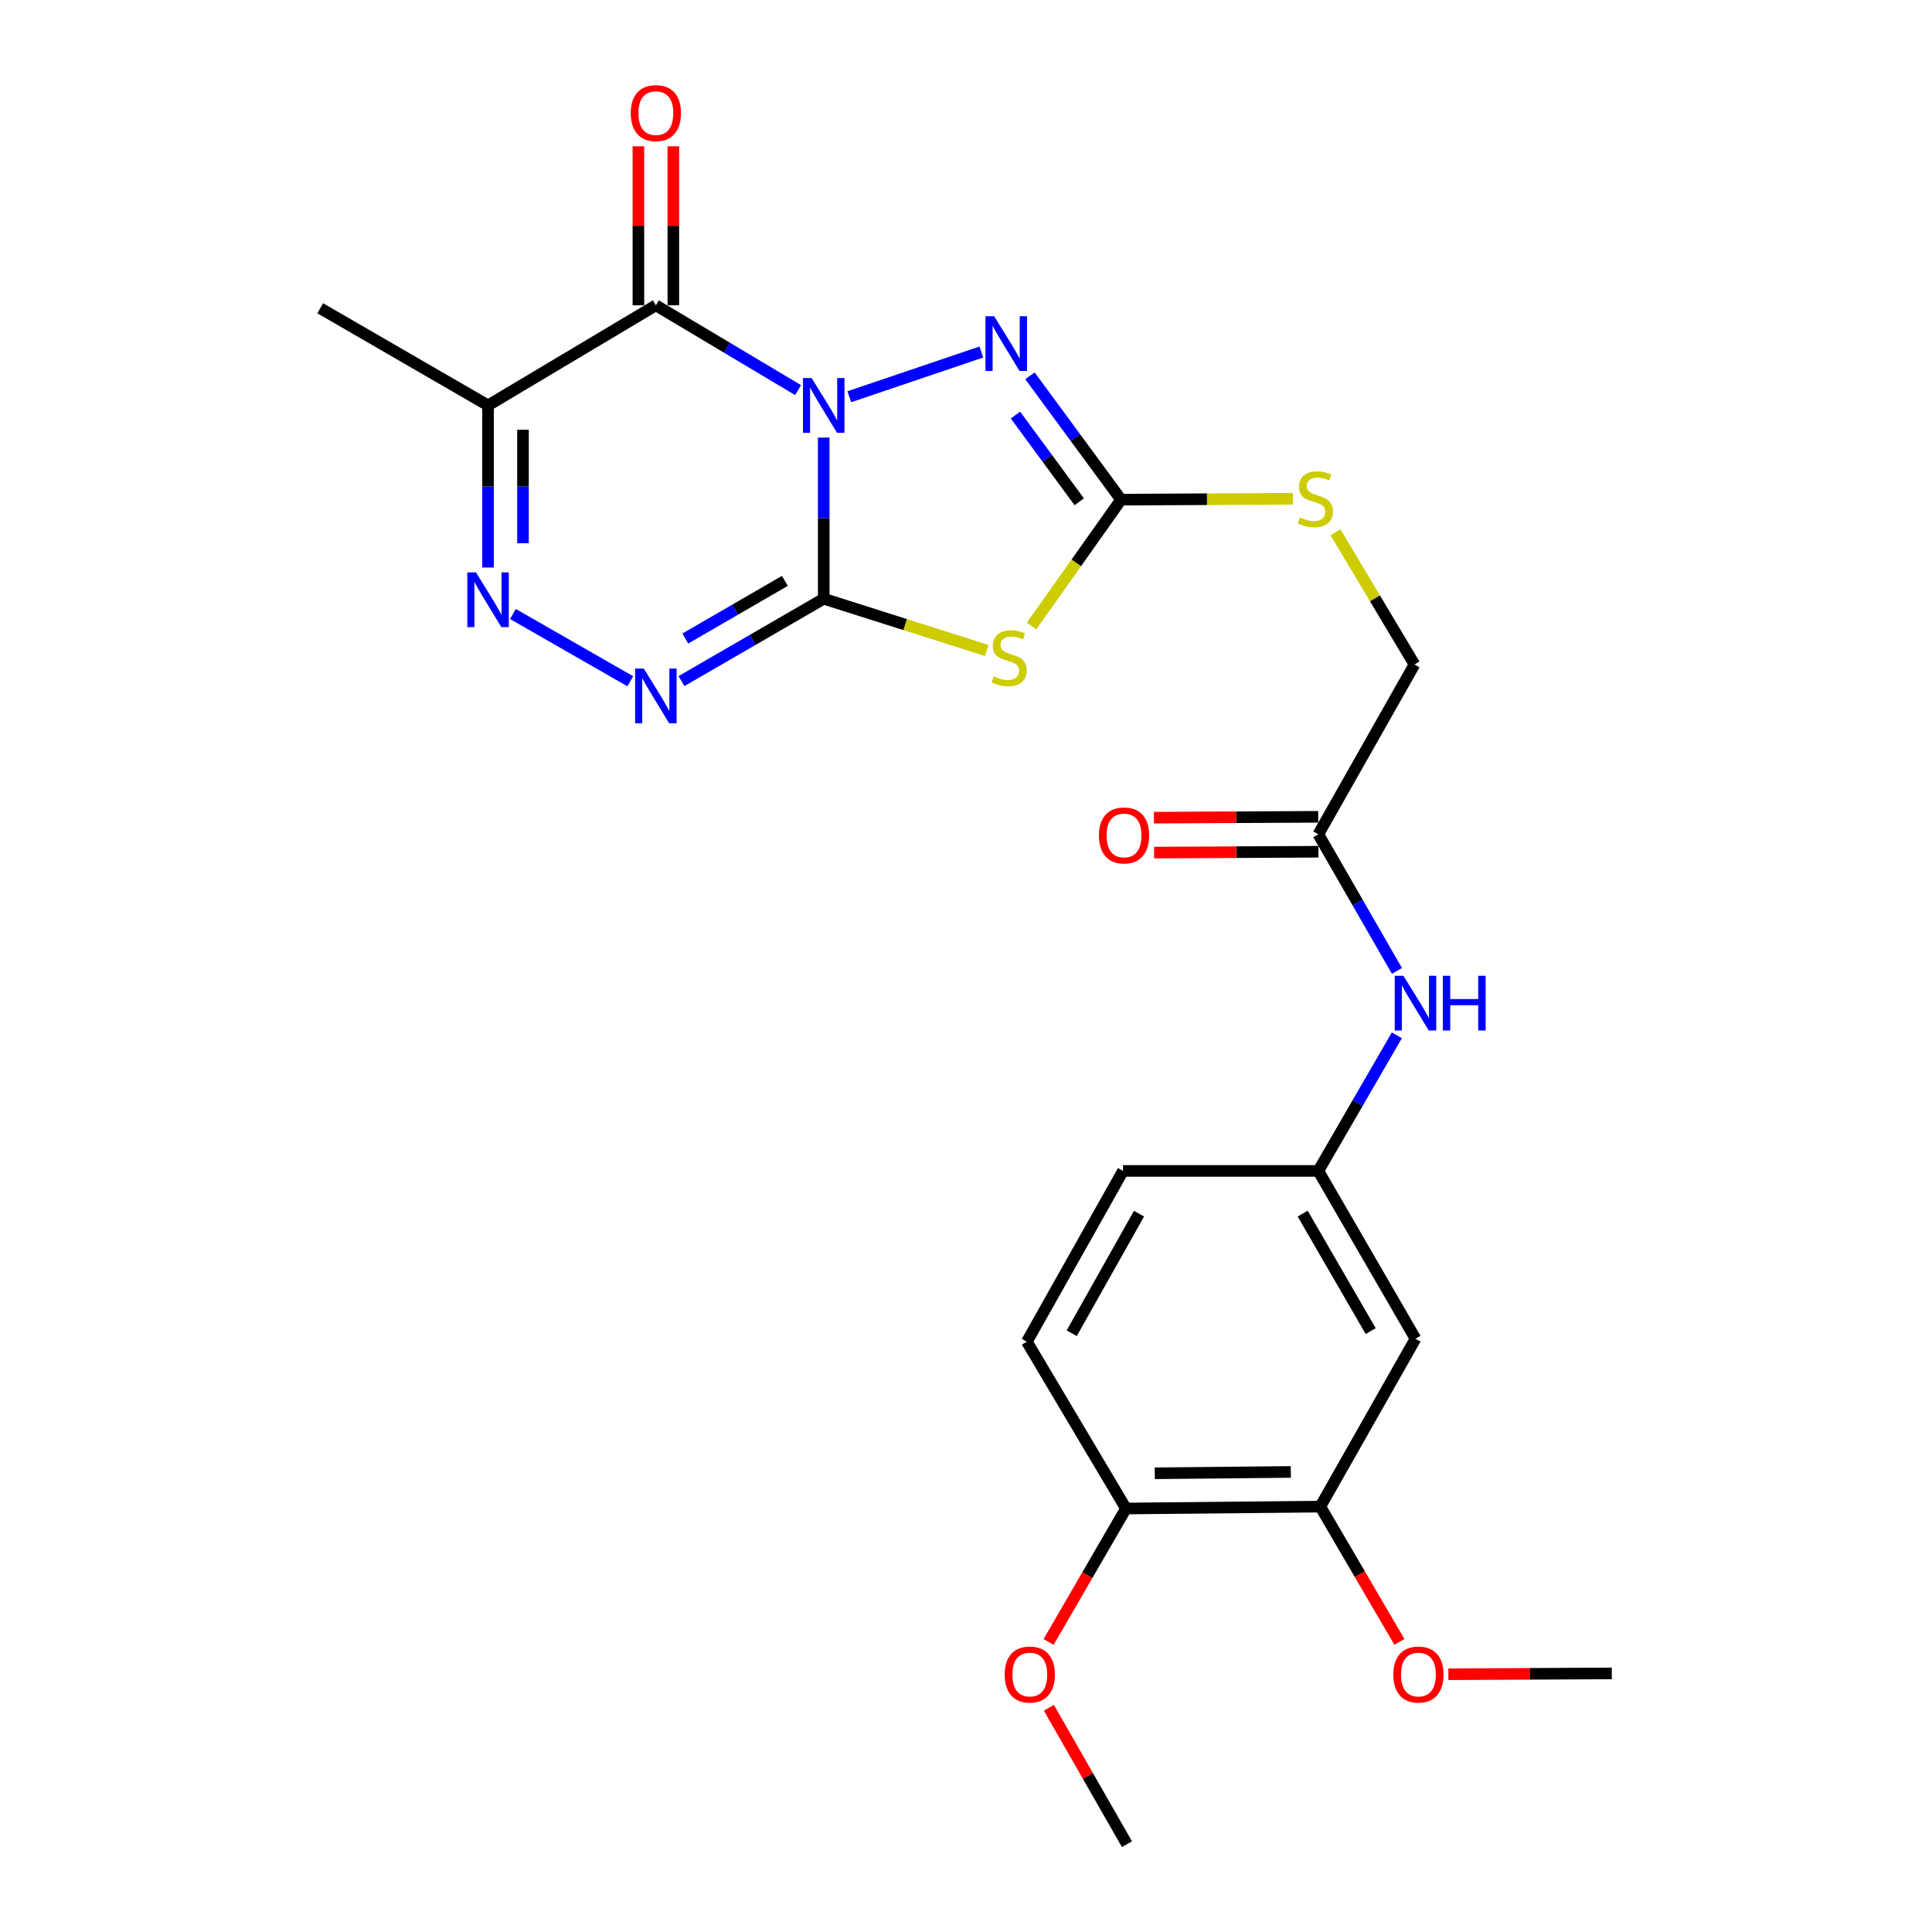 <?xml version='1.0' encoding='iso-8859-1'?>
<svg version='1.1' baseProfile='full'
              xmlns='http://www.w3.org/2000/svg'
                      xmlns:rdkit='http://www.rdkit.org/xml'
                      xmlns:xlink='http://www.w3.org/1999/xlink'
                  xml:space='preserve'
width='1000px' height='1000px' viewBox='0 0 1000 1000'>
<!-- END OF HEADER -->
<rect style='opacity:1.0;fill:#FFFFFF;stroke:none' width='1000' height='1000' x='0' y='0'> </rect>
<path class='bond-0' d='M 426.358,226.494 L 426.358,268.203' style='fill:none;fill-rule:evenodd;stroke:#0000FF;stroke-width:6px;stroke-linecap:butt;stroke-linejoin:miter;stroke-opacity:1' />
<path class='bond-0' d='M 426.358,268.203 L 426.358,309.912' style='fill:none;fill-rule:evenodd;stroke:#000000;stroke-width:6px;stroke-linecap:butt;stroke-linejoin:miter;stroke-opacity:1' />
<path class='bond-1' d='M 413.09,201.92 L 376.283,179.974' style='fill:none;fill-rule:evenodd;stroke:#0000FF;stroke-width:6px;stroke-linecap:butt;stroke-linejoin:miter;stroke-opacity:1' />
<path class='bond-1' d='M 376.283,179.974 L 339.477,158.028' style='fill:none;fill-rule:evenodd;stroke:#000000;stroke-width:6px;stroke-linecap:butt;stroke-linejoin:miter;stroke-opacity:1' />
<path class='bond-3' d='M 439.592,205.352 L 507.95,182.21' style='fill:none;fill-rule:evenodd;stroke:#0000FF;stroke-width:6px;stroke-linecap:butt;stroke-linejoin:miter;stroke-opacity:1' />
<path class='bond-2' d='M 426.358,309.912 L 468.556,323.306' style='fill:none;fill-rule:evenodd;stroke:#000000;stroke-width:6px;stroke-linecap:butt;stroke-linejoin:miter;stroke-opacity:1' />
<path class='bond-2' d='M 468.556,323.306 L 510.753,336.699' style='fill:none;fill-rule:evenodd;stroke:#CCCC00;stroke-width:6px;stroke-linecap:butt;stroke-linejoin:miter;stroke-opacity:1' />
<path class='bond-4' d='M 426.358,309.912 L 389.543,331.225' style='fill:none;fill-rule:evenodd;stroke:#000000;stroke-width:6px;stroke-linecap:butt;stroke-linejoin:miter;stroke-opacity:1' />
<path class='bond-4' d='M 389.543,331.225 L 352.727,352.539' style='fill:none;fill-rule:evenodd;stroke:#0000FF;stroke-width:6px;stroke-linecap:butt;stroke-linejoin:miter;stroke-opacity:1' />
<path class='bond-4' d='M 406.255,300.658 L 380.484,315.577' style='fill:none;fill-rule:evenodd;stroke:#000000;stroke-width:6px;stroke-linecap:butt;stroke-linejoin:miter;stroke-opacity:1' />
<path class='bond-4' d='M 380.484,315.577 L 354.713,330.496' style='fill:none;fill-rule:evenodd;stroke:#0000FF;stroke-width:6px;stroke-linecap:butt;stroke-linejoin:miter;stroke-opacity:1' />
<path class='bond-7' d='M 339.477,158.028 L 252.616,209.832' style='fill:none;fill-rule:evenodd;stroke:#000000;stroke-width:6px;stroke-linecap:butt;stroke-linejoin:miter;stroke-opacity:1' />
<path class='bond-11' d='M 348.518,158.028 L 348.518,116.874' style='fill:none;fill-rule:evenodd;stroke:#000000;stroke-width:6px;stroke-linecap:butt;stroke-linejoin:miter;stroke-opacity:1' />
<path class='bond-11' d='M 348.518,116.874 L 348.518,75.719' style='fill:none;fill-rule:evenodd;stroke:#FF0000;stroke-width:6px;stroke-linecap:butt;stroke-linejoin:miter;stroke-opacity:1' />
<path class='bond-11' d='M 330.436,158.028 L 330.436,116.874' style='fill:none;fill-rule:evenodd;stroke:#000000;stroke-width:6px;stroke-linecap:butt;stroke-linejoin:miter;stroke-opacity:1' />
<path class='bond-11' d='M 330.436,116.874 L 330.436,75.719' style='fill:none;fill-rule:evenodd;stroke:#FF0000;stroke-width:6px;stroke-linecap:butt;stroke-linejoin:miter;stroke-opacity:1' />
<path class='bond-25' d='M 533.935,324.022 L 557.093,291.322' style='fill:none;fill-rule:evenodd;stroke:#CCCC00;stroke-width:6px;stroke-linecap:butt;stroke-linejoin:miter;stroke-opacity:1' />
<path class='bond-25' d='M 557.093,291.322 L 580.251,258.621' style='fill:none;fill-rule:evenodd;stroke:#000000;stroke-width:6px;stroke-linecap:butt;stroke-linejoin:miter;stroke-opacity:1' />
<path class='bond-5' d='M 533.094,194.515 L 556.673,226.568' style='fill:none;fill-rule:evenodd;stroke:#0000FF;stroke-width:6px;stroke-linecap:butt;stroke-linejoin:miter;stroke-opacity:1' />
<path class='bond-5' d='M 556.673,226.568 L 580.251,258.621' style='fill:none;fill-rule:evenodd;stroke:#000000;stroke-width:6px;stroke-linecap:butt;stroke-linejoin:miter;stroke-opacity:1' />
<path class='bond-5' d='M 525.602,214.845 L 542.108,237.282' style='fill:none;fill-rule:evenodd;stroke:#0000FF;stroke-width:6px;stroke-linecap:butt;stroke-linejoin:miter;stroke-opacity:1' />
<path class='bond-5' d='M 542.108,237.282 L 558.613,259.72' style='fill:none;fill-rule:evenodd;stroke:#000000;stroke-width:6px;stroke-linecap:butt;stroke-linejoin:miter;stroke-opacity:1' />
<path class='bond-26' d='M 326.234,352.619 L 265.477,317.796' style='fill:none;fill-rule:evenodd;stroke:#0000FF;stroke-width:6px;stroke-linecap:butt;stroke-linejoin:miter;stroke-opacity:1' />
<path class='bond-12' d='M 580.251,258.621 L 624.75,258.395' style='fill:none;fill-rule:evenodd;stroke:#000000;stroke-width:6px;stroke-linecap:butt;stroke-linejoin:miter;stroke-opacity:1' />
<path class='bond-12' d='M 624.75,258.395 L 669.25,258.168' style='fill:none;fill-rule:evenodd;stroke:#CCCC00;stroke-width:6px;stroke-linecap:butt;stroke-linejoin:miter;stroke-opacity:1' />
<path class='bond-6' d='M 252.616,293.75 L 252.616,251.791' style='fill:none;fill-rule:evenodd;stroke:#0000FF;stroke-width:6px;stroke-linecap:butt;stroke-linejoin:miter;stroke-opacity:1' />
<path class='bond-6' d='M 252.616,251.791 L 252.616,209.832' style='fill:none;fill-rule:evenodd;stroke:#000000;stroke-width:6px;stroke-linecap:butt;stroke-linejoin:miter;stroke-opacity:1' />
<path class='bond-6' d='M 270.697,281.162 L 270.697,251.791' style='fill:none;fill-rule:evenodd;stroke:#0000FF;stroke-width:6px;stroke-linecap:butt;stroke-linejoin:miter;stroke-opacity:1' />
<path class='bond-6' d='M 270.697,251.791 L 270.697,222.419' style='fill:none;fill-rule:evenodd;stroke:#000000;stroke-width:6px;stroke-linecap:butt;stroke-linejoin:miter;stroke-opacity:1' />
<path class='bond-21' d='M 252.616,209.832 L 165.745,159.555' style='fill:none;fill-rule:evenodd;stroke:#000000;stroke-width:6px;stroke-linecap:butt;stroke-linejoin:miter;stroke-opacity:1' />
<path class='bond-8' d='M 732.658,692.937 L 682.361,606.066' style='fill:none;fill-rule:evenodd;stroke:#000000;stroke-width:6px;stroke-linecap:butt;stroke-linejoin:miter;stroke-opacity:1' />
<path class='bond-8' d='M 709.465,688.966 L 674.258,628.157' style='fill:none;fill-rule:evenodd;stroke:#000000;stroke-width:6px;stroke-linecap:butt;stroke-linejoin:miter;stroke-opacity:1' />
<path class='bond-9' d='M 732.658,692.937 L 683.386,779.809' style='fill:none;fill-rule:evenodd;stroke:#000000;stroke-width:6px;stroke-linecap:butt;stroke-linejoin:miter;stroke-opacity:1' />
<path class='bond-20' d='M 683.386,779.809 L 703.858,814.816' style='fill:none;fill-rule:evenodd;stroke:#000000;stroke-width:6px;stroke-linecap:butt;stroke-linejoin:miter;stroke-opacity:1' />
<path class='bond-20' d='M 703.858,814.816 L 724.33,849.824' style='fill:none;fill-rule:evenodd;stroke:#FF0000;stroke-width:6px;stroke-linecap:butt;stroke-linejoin:miter;stroke-opacity:1' />
<path class='bond-27' d='M 683.386,779.809 L 582.803,780.803' style='fill:none;fill-rule:evenodd;stroke:#000000;stroke-width:6px;stroke-linecap:butt;stroke-linejoin:miter;stroke-opacity:1' />
<path class='bond-27' d='M 668.12,761.877 L 597.712,762.573' style='fill:none;fill-rule:evenodd;stroke:#000000;stroke-width:6px;stroke-linecap:butt;stroke-linejoin:miter;stroke-opacity:1' />
<path class='bond-10' d='M 682.361,431.821 L 732.135,343.936' style='fill:none;fill-rule:evenodd;stroke:#000000;stroke-width:6px;stroke-linecap:butt;stroke-linejoin:miter;stroke-opacity:1' />
<path class='bond-13' d='M 682.361,431.821 L 702.71,467.183' style='fill:none;fill-rule:evenodd;stroke:#000000;stroke-width:6px;stroke-linecap:butt;stroke-linejoin:miter;stroke-opacity:1' />
<path class='bond-13' d='M 702.71,467.183 L 723.059,502.544' style='fill:none;fill-rule:evenodd;stroke:#0000FF;stroke-width:6px;stroke-linecap:butt;stroke-linejoin:miter;stroke-opacity:1' />
<path class='bond-16' d='M 682.314,422.781 L 639.79,423.002' style='fill:none;fill-rule:evenodd;stroke:#000000;stroke-width:6px;stroke-linecap:butt;stroke-linejoin:miter;stroke-opacity:1' />
<path class='bond-16' d='M 639.79,423.002 L 597.266,423.223' style='fill:none;fill-rule:evenodd;stroke:#FF0000;stroke-width:6px;stroke-linecap:butt;stroke-linejoin:miter;stroke-opacity:1' />
<path class='bond-16' d='M 682.408,440.862 L 639.884,441.083' style='fill:none;fill-rule:evenodd;stroke:#000000;stroke-width:6px;stroke-linecap:butt;stroke-linejoin:miter;stroke-opacity:1' />
<path class='bond-16' d='M 639.884,441.083 L 597.359,441.304' style='fill:none;fill-rule:evenodd;stroke:#FF0000;stroke-width:6px;stroke-linecap:butt;stroke-linejoin:miter;stroke-opacity:1' />
<path class='bond-18' d='M 691.231,275.489 L 711.683,309.712' style='fill:none;fill-rule:evenodd;stroke:#CCCC00;stroke-width:6px;stroke-linecap:butt;stroke-linejoin:miter;stroke-opacity:1' />
<path class='bond-18' d='M 711.683,309.712 L 732.135,343.936' style='fill:none;fill-rule:evenodd;stroke:#000000;stroke-width:6px;stroke-linecap:butt;stroke-linejoin:miter;stroke-opacity:1' />
<path class='bond-14' d='M 723.003,535.894 L 702.682,570.98' style='fill:none;fill-rule:evenodd;stroke:#0000FF;stroke-width:6px;stroke-linecap:butt;stroke-linejoin:miter;stroke-opacity:1' />
<path class='bond-14' d='M 702.682,570.98 L 682.361,606.066' style='fill:none;fill-rule:evenodd;stroke:#000000;stroke-width:6px;stroke-linecap:butt;stroke-linejoin:miter;stroke-opacity:1' />
<path class='bond-19' d='M 682.361,606.066 L 581.266,606.066' style='fill:none;fill-rule:evenodd;stroke:#000000;stroke-width:6px;stroke-linecap:butt;stroke-linejoin:miter;stroke-opacity:1' />
<path class='bond-15' d='M 582.803,780.803 L 531.502,694.464' style='fill:none;fill-rule:evenodd;stroke:#000000;stroke-width:6px;stroke-linecap:butt;stroke-linejoin:miter;stroke-opacity:1' />
<path class='bond-22' d='M 582.803,780.803 L 562.782,815.331' style='fill:none;fill-rule:evenodd;stroke:#000000;stroke-width:6px;stroke-linecap:butt;stroke-linejoin:miter;stroke-opacity:1' />
<path class='bond-22' d='M 562.782,815.331 L 542.761,849.859' style='fill:none;fill-rule:evenodd;stroke:#FF0000;stroke-width:6px;stroke-linecap:butt;stroke-linejoin:miter;stroke-opacity:1' />
<path class='bond-17' d='M 531.502,694.464 L 581.266,606.066' style='fill:none;fill-rule:evenodd;stroke:#000000;stroke-width:6px;stroke-linecap:butt;stroke-linejoin:miter;stroke-opacity:1' />
<path class='bond-17' d='M 554.723,690.075 L 589.558,628.196' style='fill:none;fill-rule:evenodd;stroke:#000000;stroke-width:6px;stroke-linecap:butt;stroke-linejoin:miter;stroke-opacity:1' />
<path class='bond-23' d='M 749.677,866.582 L 791.966,866.37' style='fill:none;fill-rule:evenodd;stroke:#FF0000;stroke-width:6px;stroke-linecap:butt;stroke-linejoin:miter;stroke-opacity:1' />
<path class='bond-23' d='M 791.966,866.37 L 834.255,866.157' style='fill:none;fill-rule:evenodd;stroke:#000000;stroke-width:6px;stroke-linecap:butt;stroke-linejoin:miter;stroke-opacity:1' />
<path class='bond-24' d='M 542.912,883.951 L 563.109,919.248' style='fill:none;fill-rule:evenodd;stroke:#FF0000;stroke-width:6px;stroke-linecap:butt;stroke-linejoin:miter;stroke-opacity:1' />
<path class='bond-24' d='M 563.109,919.248 L 583.305,954.545' style='fill:none;fill-rule:evenodd;stroke:#000000;stroke-width:6px;stroke-linecap:butt;stroke-linejoin:miter;stroke-opacity:1' />
<path  class='atom-0' d='M 420.098 195.672
L 429.378 210.672
Q 430.298 212.152, 431.778 214.832
Q 433.258 217.512, 433.338 217.672
L 433.338 195.672
L 437.098 195.672
L 437.098 223.992
L 433.218 223.992
L 423.258 207.592
Q 422.098 205.672, 420.858 203.472
Q 419.658 201.272, 419.298 200.592
L 419.298 223.992
L 415.618 223.992
L 415.618 195.672
L 420.098 195.672
' fill='#0000FF'/>
<path  class='atom-3' d='M 514.351 350.1
Q 514.671 350.22, 515.991 350.78
Q 517.311 351.34, 518.751 351.7
Q 520.231 352.02, 521.671 352.02
Q 524.351 352.02, 525.911 350.74
Q 527.471 349.42, 527.471 347.14
Q 527.471 345.58, 526.671 344.62
Q 525.911 343.66, 524.711 343.14
Q 523.511 342.62, 521.511 342.02
Q 518.991 341.26, 517.471 340.54
Q 515.991 339.82, 514.911 338.3
Q 513.871 336.78, 513.871 334.22
Q 513.871 330.66, 516.271 328.46
Q 518.711 326.26, 523.511 326.26
Q 526.791 326.26, 530.511 327.82
L 529.591 330.9
Q 526.191 329.5, 523.631 329.5
Q 520.871 329.5, 519.351 330.66
Q 517.831 331.78, 517.871 333.74
Q 517.871 335.26, 518.631 336.18
Q 519.431 337.1, 520.551 337.62
Q 521.711 338.14, 523.631 338.74
Q 526.191 339.54, 527.711 340.34
Q 529.231 341.14, 530.311 342.78
Q 531.431 344.38, 531.431 347.14
Q 531.431 351.06, 528.791 353.18
Q 526.191 355.26, 521.831 355.26
Q 519.311 355.26, 517.391 354.7
Q 515.511 354.18, 513.271 353.26
L 514.351 350.1
' fill='#CCCC00'/>
<path  class='atom-4' d='M 514.574 163.688
L 523.854 178.688
Q 524.774 180.168, 526.254 182.848
Q 527.734 185.528, 527.814 185.688
L 527.814 163.688
L 531.574 163.688
L 531.574 192.008
L 527.694 192.008
L 517.734 175.608
Q 516.574 173.688, 515.334 171.488
Q 514.134 169.288, 513.774 168.608
L 513.774 192.008
L 510.094 192.008
L 510.094 163.688
L 514.574 163.688
' fill='#0000FF'/>
<path  class='atom-5' d='M 333.217 346.049
L 342.497 361.049
Q 343.417 362.529, 344.897 365.209
Q 346.377 367.889, 346.457 368.049
L 346.457 346.049
L 350.217 346.049
L 350.217 374.369
L 346.337 374.369
L 336.377 357.969
Q 335.217 356.049, 333.977 353.849
Q 332.777 351.649, 332.417 350.969
L 332.417 374.369
L 328.737 374.369
L 328.737 346.049
L 333.217 346.049
' fill='#0000FF'/>
<path  class='atom-7' d='M 246.356 296.265
L 255.636 311.265
Q 256.556 312.745, 258.036 315.425
Q 259.516 318.105, 259.596 318.265
L 259.596 296.265
L 263.356 296.265
L 263.356 324.585
L 259.476 324.585
L 249.516 308.185
Q 248.356 306.265, 247.116 304.065
Q 245.916 301.865, 245.556 301.185
L 245.556 324.585
L 241.876 324.585
L 241.876 296.265
L 246.356 296.265
' fill='#0000FF'/>
<path  class='atom-12' d='M 326.477 58.55
Q 326.477 51.75, 329.837 47.95
Q 333.197 44.15, 339.477 44.15
Q 345.757 44.15, 349.117 47.95
Q 352.477 51.75, 352.477 58.55
Q 352.477 65.43, 349.077 69.35
Q 345.677 73.23, 339.477 73.23
Q 333.237 73.23, 329.837 69.35
Q 326.477 65.47, 326.477 58.55
M 339.477 70.03
Q 343.797 70.03, 346.117 67.15
Q 348.477 64.23, 348.477 58.55
Q 348.477 52.99, 346.117 50.19
Q 343.797 47.35, 339.477 47.35
Q 335.157 47.35, 332.797 50.15
Q 330.477 52.95, 330.477 58.55
Q 330.477 64.27, 332.797 67.15
Q 335.157 70.03, 339.477 70.03
' fill='#FF0000'/>
<path  class='atom-13' d='M 672.844 267.829
Q 673.164 267.949, 674.484 268.509
Q 675.804 269.069, 677.244 269.429
Q 678.724 269.749, 680.164 269.749
Q 682.844 269.749, 684.404 268.469
Q 685.964 267.149, 685.964 264.869
Q 685.964 263.309, 685.164 262.349
Q 684.404 261.389, 683.204 260.869
Q 682.004 260.349, 680.004 259.749
Q 677.484 258.989, 675.964 258.269
Q 674.484 257.549, 673.404 256.029
Q 672.364 254.509, 672.364 251.949
Q 672.364 248.389, 674.764 246.189
Q 677.204 243.989, 682.004 243.989
Q 685.284 243.989, 689.004 245.549
L 688.084 248.629
Q 684.684 247.229, 682.124 247.229
Q 679.364 247.229, 677.844 248.389
Q 676.324 249.509, 676.364 251.469
Q 676.364 252.989, 677.124 253.909
Q 677.924 254.829, 679.044 255.349
Q 680.204 255.869, 682.124 256.469
Q 684.684 257.269, 686.204 258.069
Q 687.724 258.869, 688.804 260.509
Q 689.924 262.109, 689.924 264.869
Q 689.924 268.789, 687.284 270.909
Q 684.684 272.989, 680.324 272.989
Q 677.804 272.989, 675.884 272.429
Q 674.004 271.909, 671.764 270.989
L 672.844 267.829
' fill='#CCCC00'/>
<path  class='atom-14' d='M 726.398 505.065
L 735.678 520.065
Q 736.598 521.545, 738.078 524.225
Q 739.558 526.905, 739.638 527.065
L 739.638 505.065
L 743.398 505.065
L 743.398 533.385
L 739.518 533.385
L 729.558 516.985
Q 728.398 515.065, 727.158 512.865
Q 725.958 510.665, 725.598 509.985
L 725.598 533.385
L 721.918 533.385
L 721.918 505.065
L 726.398 505.065
' fill='#0000FF'/>
<path  class='atom-14' d='M 746.798 505.065
L 750.638 505.065
L 750.638 517.105
L 765.118 517.105
L 765.118 505.065
L 768.958 505.065
L 768.958 533.385
L 765.118 533.385
L 765.118 520.305
L 750.638 520.305
L 750.638 533.385
L 746.798 533.385
L 746.798 505.065
' fill='#0000FF'/>
<path  class='atom-17' d='M 568.798 432.424
Q 568.798 425.624, 572.158 421.824
Q 575.518 418.024, 581.798 418.024
Q 588.078 418.024, 591.438 421.824
Q 594.798 425.624, 594.798 432.424
Q 594.798 439.304, 591.398 443.224
Q 587.998 447.104, 581.798 447.104
Q 575.558 447.104, 572.158 443.224
Q 568.798 439.344, 568.798 432.424
M 581.798 443.904
Q 586.118 443.904, 588.438 441.024
Q 590.798 438.104, 590.798 432.424
Q 590.798 426.864, 588.438 424.064
Q 586.118 421.224, 581.798 421.224
Q 577.478 421.224, 575.118 424.024
Q 572.798 426.824, 572.798 432.424
Q 572.798 438.144, 575.118 441.024
Q 577.478 443.904, 581.798 443.904
' fill='#FF0000'/>
<path  class='atom-21' d='M 721.175 866.74
Q 721.175 859.94, 724.535 856.14
Q 727.895 852.34, 734.175 852.34
Q 740.455 852.34, 743.815 856.14
Q 747.175 859.94, 747.175 866.74
Q 747.175 873.62, 743.775 877.54
Q 740.375 881.42, 734.175 881.42
Q 727.935 881.42, 724.535 877.54
Q 721.175 873.66, 721.175 866.74
M 734.175 878.22
Q 738.495 878.22, 740.815 875.34
Q 743.175 872.42, 743.175 866.74
Q 743.175 861.18, 740.815 858.38
Q 738.495 855.54, 734.175 855.54
Q 729.855 855.54, 727.495 858.34
Q 725.175 861.14, 725.175 866.74
Q 725.175 872.46, 727.495 875.34
Q 729.855 878.22, 734.175 878.22
' fill='#FF0000'/>
<path  class='atom-23' d='M 520.019 866.74
Q 520.019 859.94, 523.379 856.14
Q 526.739 852.34, 533.019 852.34
Q 539.299 852.34, 542.659 856.14
Q 546.019 859.94, 546.019 866.74
Q 546.019 873.62, 542.619 877.54
Q 539.219 881.42, 533.019 881.42
Q 526.779 881.42, 523.379 877.54
Q 520.019 873.66, 520.019 866.74
M 533.019 878.22
Q 537.339 878.22, 539.659 875.34
Q 542.019 872.42, 542.019 866.74
Q 542.019 861.18, 539.659 858.38
Q 537.339 855.54, 533.019 855.54
Q 528.699 855.54, 526.339 858.34
Q 524.019 861.14, 524.019 866.74
Q 524.019 872.46, 526.339 875.34
Q 528.699 878.22, 533.019 878.22
' fill='#FF0000'/>
</svg>
